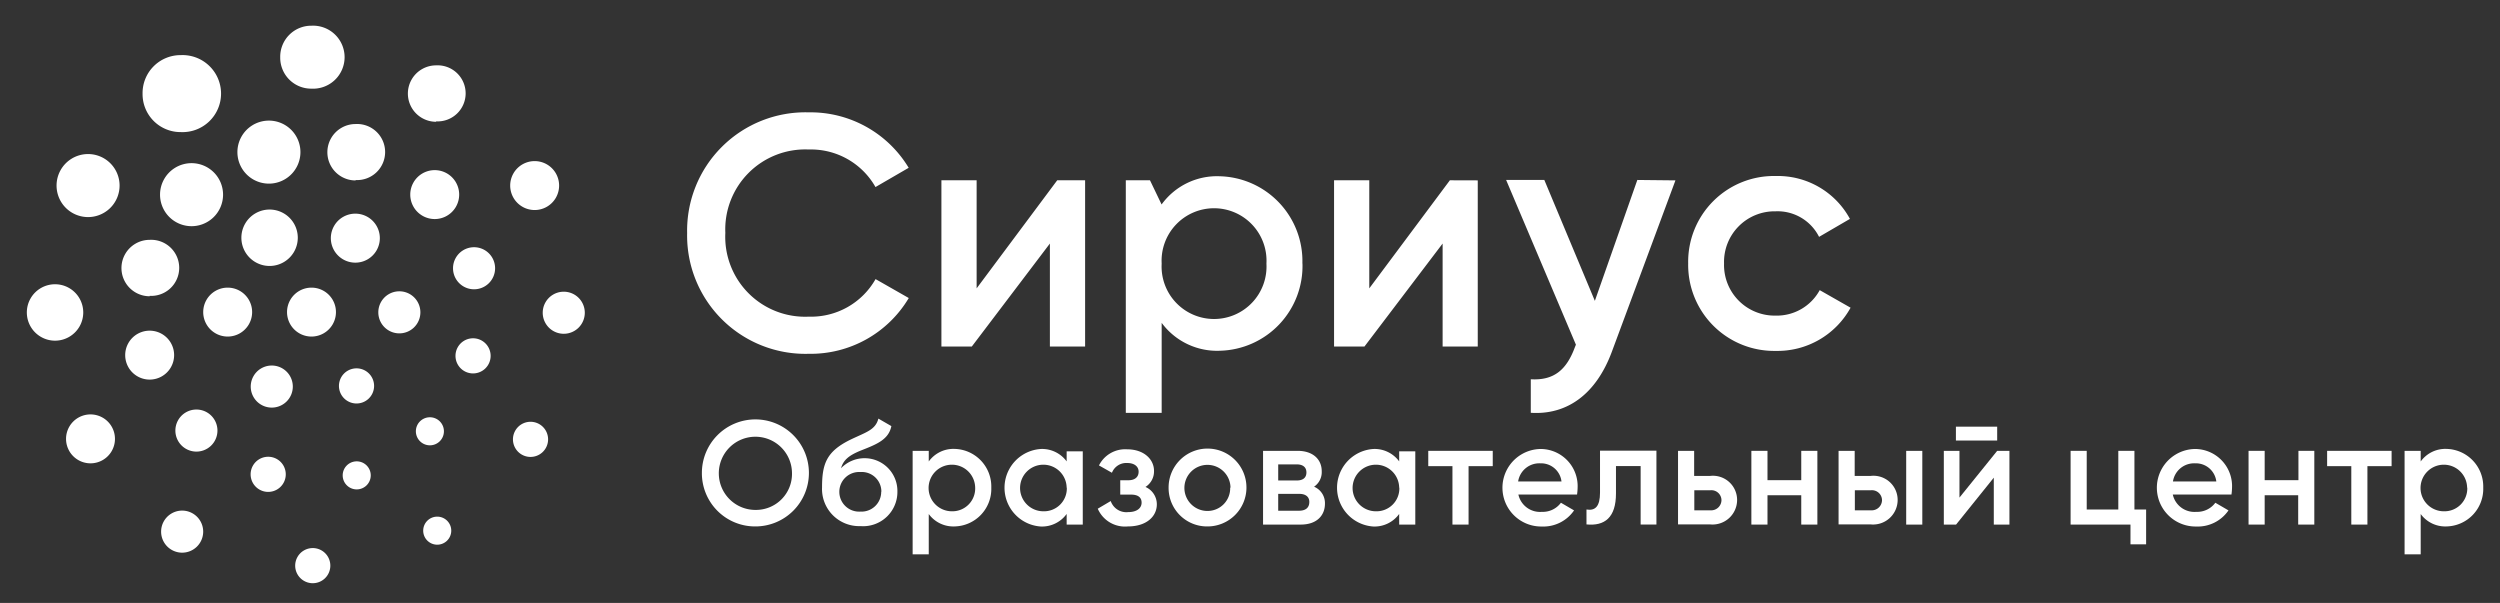 <?xml version="1.0" encoding="UTF-8"?> <svg xmlns="http://www.w3.org/2000/svg" id="Layer_1" data-name="Layer 1" viewBox="0 0 310.2 74.81"><rect x="0" y="0" width="310.2" height="74.81" fill="#333333" stroke="none"/> <defs> <style>.cls-1{fill:#fff;}</style> </defs> <path class="cls-1" d="M38.66,72.36a2.18,2.18,0,0,1,0-4.35,2.18,2.18,0,1,1,0,4.35m15.46-4.78a1.74,1.74,0,1,0,0-3.47,1.74,1.74,0,0,0,0,3.47M65.68,56.69a2.18,2.18,0,1,0,0-4.35,2.18,2.18,0,0,0,0,4.35m4.11-15.28a2.61,2.61,0,1,0,0-5.21,2.61,2.61,0,0,0,0,5.21M66.34,26.06a3,3,0,1,0,0-6.07,3,3,0,0,0,0,6.07m-12.23-11a3.48,3.48,0,1,0,0-6.95,3.48,3.48,0,0,0,0,7M38.65,11a3.91,3.91,0,1,0,0-7.81,3.85,3.85,0,0,0-3.88,3.91A3.84,3.84,0,0,0,38.65,11M22.43,16.39a4.78,4.78,0,1,0,0-9.55,4.71,4.71,0,0,0-4.74,4.78,4.71,4.71,0,0,0,4.74,4.77M10.73,26.93a3.91,3.91,0,1,0,0-7.81,3.91,3.91,0,0,0,0,7.81M6.83,42.27a3.48,3.48,0,1,0,0-7,3.48,3.48,0,0,0,0,7m4.4,15.22a3,3,0,1,0,0-6.07,3,3,0,0,0,0,6.07M22.44,68.57a2.61,2.61,0,1,0,0-5.21,2.61,2.61,0,0,0,0,5.21M44.09,50.06a2.18,2.18,0,1,0,0-4.35,2.18,2.18,0,0,0,0,4.35m5.3-8.7a2.61,2.61,0,1,0,0-5.21,2.61,2.61,0,0,0,0,5.21m-5.3-8.77a3,3,0,1,0,0-6.08,3,3,0,0,0,0,6.08M33.45,33a3.48,3.48,0,1,0,0-7,3.48,3.48,0,0,0,0,7m5.2,8.76a3,3,0,1,0,0-6.07,3,3,0,0,0,0,6.07m-10.4,0a3,3,0,1,0,0-6.07,3,3,0,0,0,0,6.07m5.31,8.81a2.61,2.61,0,1,0,0-5.21,2.61,2.61,0,0,0,0,5.21m-.43,10.46a2.18,2.18,0,1,0,0-4.35,2.18,2.18,0,0,0,0,4.35m-8.92-5a2.61,2.61,0,1,0,0-5.21,2.61,2.61,0,0,0,0,5.21M18.57,47.1a3,3,0,1,0,0-6.07,3,3,0,0,0,0,6.07m0-10.39a3.48,3.48,0,1,0,0-6.95,3.48,3.48,0,0,0,0,7m5-8.7a3.91,3.91,0,1,0,0-7.81,3.91,3.91,0,0,0,0,7.81m9.6-5.28a3.91,3.91,0,1,0,0-7.81,3.91,3.91,0,0,0,0,7.81m10.95-.44a3.48,3.48,0,1,0,0-6.95,3.48,3.48,0,0,0,0,7m9.82,4.79a3,3,0,1,0,0-6.07,3,3,0,0,0,0,6.07m4.72,8.71a2.61,2.61,0,1,0,0-5.21,2.61,2.61,0,0,0,0,5.21m-.11,10.44a2.18,2.18,0,1,0,0-4.35,2.18,2.18,0,0,0,0,4.35m-5.34,8.92a1.74,1.74,0,1,0,0-3.47,1.74,1.74,0,0,0,0,3.47m-9.08,5.47a1.74,1.74,0,1,0,0-3.47,1.74,1.74,0,0,0,0,3.47"></path> <path class="cls-1" d="M87.09,58.68a6.64,6.64,0,1,1,6.64,6.64A6.6,6.6,0,0,1,87.09,58.68Zm11.18,0a4.54,4.54,0,1,0-4.54,4.59A4.47,4.47,0,0,0,98.27,58.68Z"></path> <path class="cls-1" d="M102,60.47c0-2.95.57-4.46,3.51-5.91,1.92-.93,3.11-1.19,3.48-2.62l1.61.93c-.33,1.68-1.85,2.27-3.71,3-1.66.66-2.25,1.26-2.54,2.23a4.07,4.07,0,0,1,7,2.9,4.25,4.25,0,0,1-4.57,4.28A4.61,4.61,0,0,1,102,60.47Zm7.36.57a2.43,2.43,0,0,0-2.6-2.47,2.46,2.46,0,1,0,0,4.91A2.45,2.45,0,0,0,109.34,61Z"></path> <path class="cls-1" d="M123,60.51a4.66,4.66,0,0,1-4.56,4.81,3.78,3.78,0,0,1-3.2-1.54v5h-2V55.94h2v1.32a3.77,3.77,0,0,1,3.2-1.56A4.67,4.67,0,0,1,123,60.51Zm-2,0a2.89,2.89,0,1,0-2.89,2.93A2.83,2.83,0,0,0,121,60.51Z"></path> <path class="cls-1" d="M134.35,55.94v9.15h-2V63.77a3.77,3.77,0,0,1-3.2,1.56,4.82,4.82,0,0,1,0-9.62,3.78,3.78,0,0,1,3.2,1.54V56h2Zm-2,4.57a2.89,2.89,0,1,0-2.89,2.93A2.83,2.83,0,0,0,132.37,60.51Z"></path> <path class="cls-1" d="M143.54,62.58c0,1.46-1.23,2.74-3.6,2.74a3.68,3.68,0,0,1-3.73-2.2l1.61-.95A2.05,2.05,0,0,0,140,63.54c1.06,0,1.65-.49,1.65-1.17s-.48-1-1.32-1H139V59.59h1c.82,0,1.28-.4,1.28-1.06s-.55-1.08-1.41-1.08a1.91,1.91,0,0,0-1.9,1.21l-1.61-.91a3.64,3.64,0,0,1,3.48-2c2.12,0,3.35,1.26,3.35,2.67a2.28,2.28,0,0,1-1.06,2A2.35,2.35,0,0,1,143.54,62.58Z"></path> <path class="cls-1" d="M145,60.51a4.83,4.83,0,1,1,4.83,4.81A4.77,4.77,0,0,1,145,60.51Zm7.68,0a2.86,2.86,0,1,0-2.86,2.89A2.81,2.81,0,0,0,152.64,60.51Z"></path> <path class="cls-1" d="M164.4,62.49c0,1.46-1,2.6-3,2.6h-4.68V55.94H161c1.94,0,3,1.08,3,2.53a2.18,2.18,0,0,1-.95,1.92A2.21,2.21,0,0,1,164.4,62.49Zm-5.8-4.87v2h2.29c.79,0,1.21-.35,1.21-1s-.44-1-1.21-1H158.6Zm3.86,4.66c0-.64-.46-1-1.24-1H158.6v2.09h2.62C162,63.36,162.46,63,162.46,62.28Z"></path> <path class="cls-1" d="M175.61,55.94v9.15h-2V63.77a3.77,3.77,0,0,1-3.2,1.56,4.82,4.82,0,0,1,0-9.62,3.78,3.78,0,0,1,3.2,1.54V56h2Zm-2,4.57a2.89,2.89,0,1,0-2.89,2.93A2.83,2.83,0,0,0,173.63,60.51Z"></path> <path class="cls-1" d="M185.22,57.84h-3v7.25h-2V57.84h-3v-1.9h8v1.9Z"></path> <path class="cls-1" d="M191.32,63.51a2.79,2.79,0,0,0,2.36-1.13l1.63.95a4.62,4.62,0,0,1-4,2,4.81,4.81,0,1,1-.15-9.62,4.61,4.61,0,0,1,4.59,4.83,7.15,7.15,0,0,1-.07.82h-7.28A2.75,2.75,0,0,0,191.32,63.51Zm2.43-3.77a2.55,2.55,0,0,0-2.62-2.25,2.66,2.66,0,0,0-2.76,2.25Z"></path> <path class="cls-1" d="M205.57,65.08h-2V57.83h-3.06v3.4c0,3-1.41,4.06-3.66,3.84V63.22c1.08.18,1.68-.37,1.68-2.09V55.92h7v9.16Z"></path> <path class="cls-1" d="M215.54,62.07a3.05,3.05,0,0,1-3.33,3h-4V55.94h2v3.11h2A3,3,0,0,1,215.54,62.07Zm-1.94,0a1.25,1.25,0,0,0-1.37-1.24h-2v2.49h2A1.28,1.28,0,0,0,213.6,62.07Z"></path> <path class="cls-1" d="M225.5,55.94v9.15h-2V61.45h-4.19v3.64h-2V55.94h2v3.64h4.19V55.94Z"></path> <path class="cls-1" d="M235.46,62.07a3.05,3.05,0,0,1-3.33,3h-4V55.94h2v3.11h2A3,3,0,0,1,235.46,62.07Zm-1.94,0a1.25,1.25,0,0,0-1.37-1.24h-2v2.49h2A1.28,1.28,0,0,0,233.52,62.07Zm5-6.13v9.15h-2V55.94Z"></path> <path class="cls-1" d="M249.33,55.94v9.15h-1.94V59.27l-4.68,5.82h-1.52V55.94h1.94v5.8l4.68-5.8Zm-6.64-3h5.12v1.72h-5.12Z"></path> <path class="cls-1" d="M266.29,63.22v4.32h-1.94V65.09h-7.43V55.94h2v7.28h3.92V55.94h2v7.28Z"></path> <path class="cls-1" d="M272.52,63.51a2.79,2.79,0,0,0,2.36-1.13l1.63.95a4.62,4.62,0,0,1-4,2,4.81,4.81,0,1,1-.15-9.62,4.61,4.61,0,0,1,4.59,4.83,7.15,7.15,0,0,1-.07.82h-7.28A2.75,2.75,0,0,0,272.52,63.51ZM275,59.74a2.55,2.55,0,0,0-2.62-2.25,2.66,2.66,0,0,0-2.76,2.25Z"></path> <path class="cls-1" d="M287.16,55.94v9.15h-2V61.45H281v3.64h-2V55.94h2v3.64h4.19V55.94Z"></path> <path class="cls-1" d="M296.75,57.84h-3v7.25h-2V57.84h-3v-1.9h8v1.9Z"></path> <path class="cls-1" d="M308.12,60.51a4.66,4.66,0,0,1-4.56,4.81,3.78,3.78,0,0,1-3.2-1.54v5h-2V55.94h2v1.32a3.77,3.77,0,0,1,3.2-1.56A4.67,4.67,0,0,1,308.12,60.51Zm-2,0a2.89,2.89,0,1,0-2.89,2.93A2.83,2.83,0,0,0,306.14,60.51Z"></path> <path class="cls-1" d="M209.47,32.68a10.64,10.64,0,0,1,10.88-10.84,10.17,10.17,0,0,1,9.19,5.32l-3.83,2.23a5.76,5.76,0,0,0-5.4-3.17,6.28,6.28,0,0,0-6.39,6.47,6.28,6.28,0,0,0,6.39,6.47A6.06,6.06,0,0,0,225.79,36l3.83,2.18a10.35,10.35,0,0,1-9.27,5.36,10.67,10.67,0,0,1-10.88-10.85m-1.58-10.31L200,43.64c-1.94,5.23-5.52,7.87-10.06,7.58V47.06c2.89.17,4.45-1.19,5.48-4l.12-.29-8.66-20.44h4.74l6.27,15,5.27-15Zm-24.53,0V43H179V30.22L169.3,43h-3.77V22.37h4.37V35.78l10-13.41ZM161.61,32.68a10.51,10.51,0,0,1-10.26,10.84,8.54,8.54,0,0,1-7.21-3.46V51.23h-4.45V22.37h3l1.44,3a8.48,8.48,0,0,1,7.21-3.5,10.53,10.53,0,0,1,10.26,10.84m-4.46,0a6.51,6.51,0,1,0-13,0,6.51,6.51,0,1,0,13,0M134.64,22.37V43h-4.37V30.22L120.58,43h-3.77V22.37h4.37V35.78l10-13.41ZM85.26,28.9a14.68,14.68,0,0,0,15.09,15,14.16,14.16,0,0,0,12.41-6.92l-4.12-2.35a9.19,9.19,0,0,1-8.28,4.66A9.91,9.91,0,0,1,90,28.9a9.92,9.92,0,0,1,10.35-10.35,9.2,9.2,0,0,1,8.28,4.66l4.12-2.39a14.22,14.22,0,0,0-12.41-6.88,14.68,14.68,0,0,0-15.08,15"></path> </svg> 